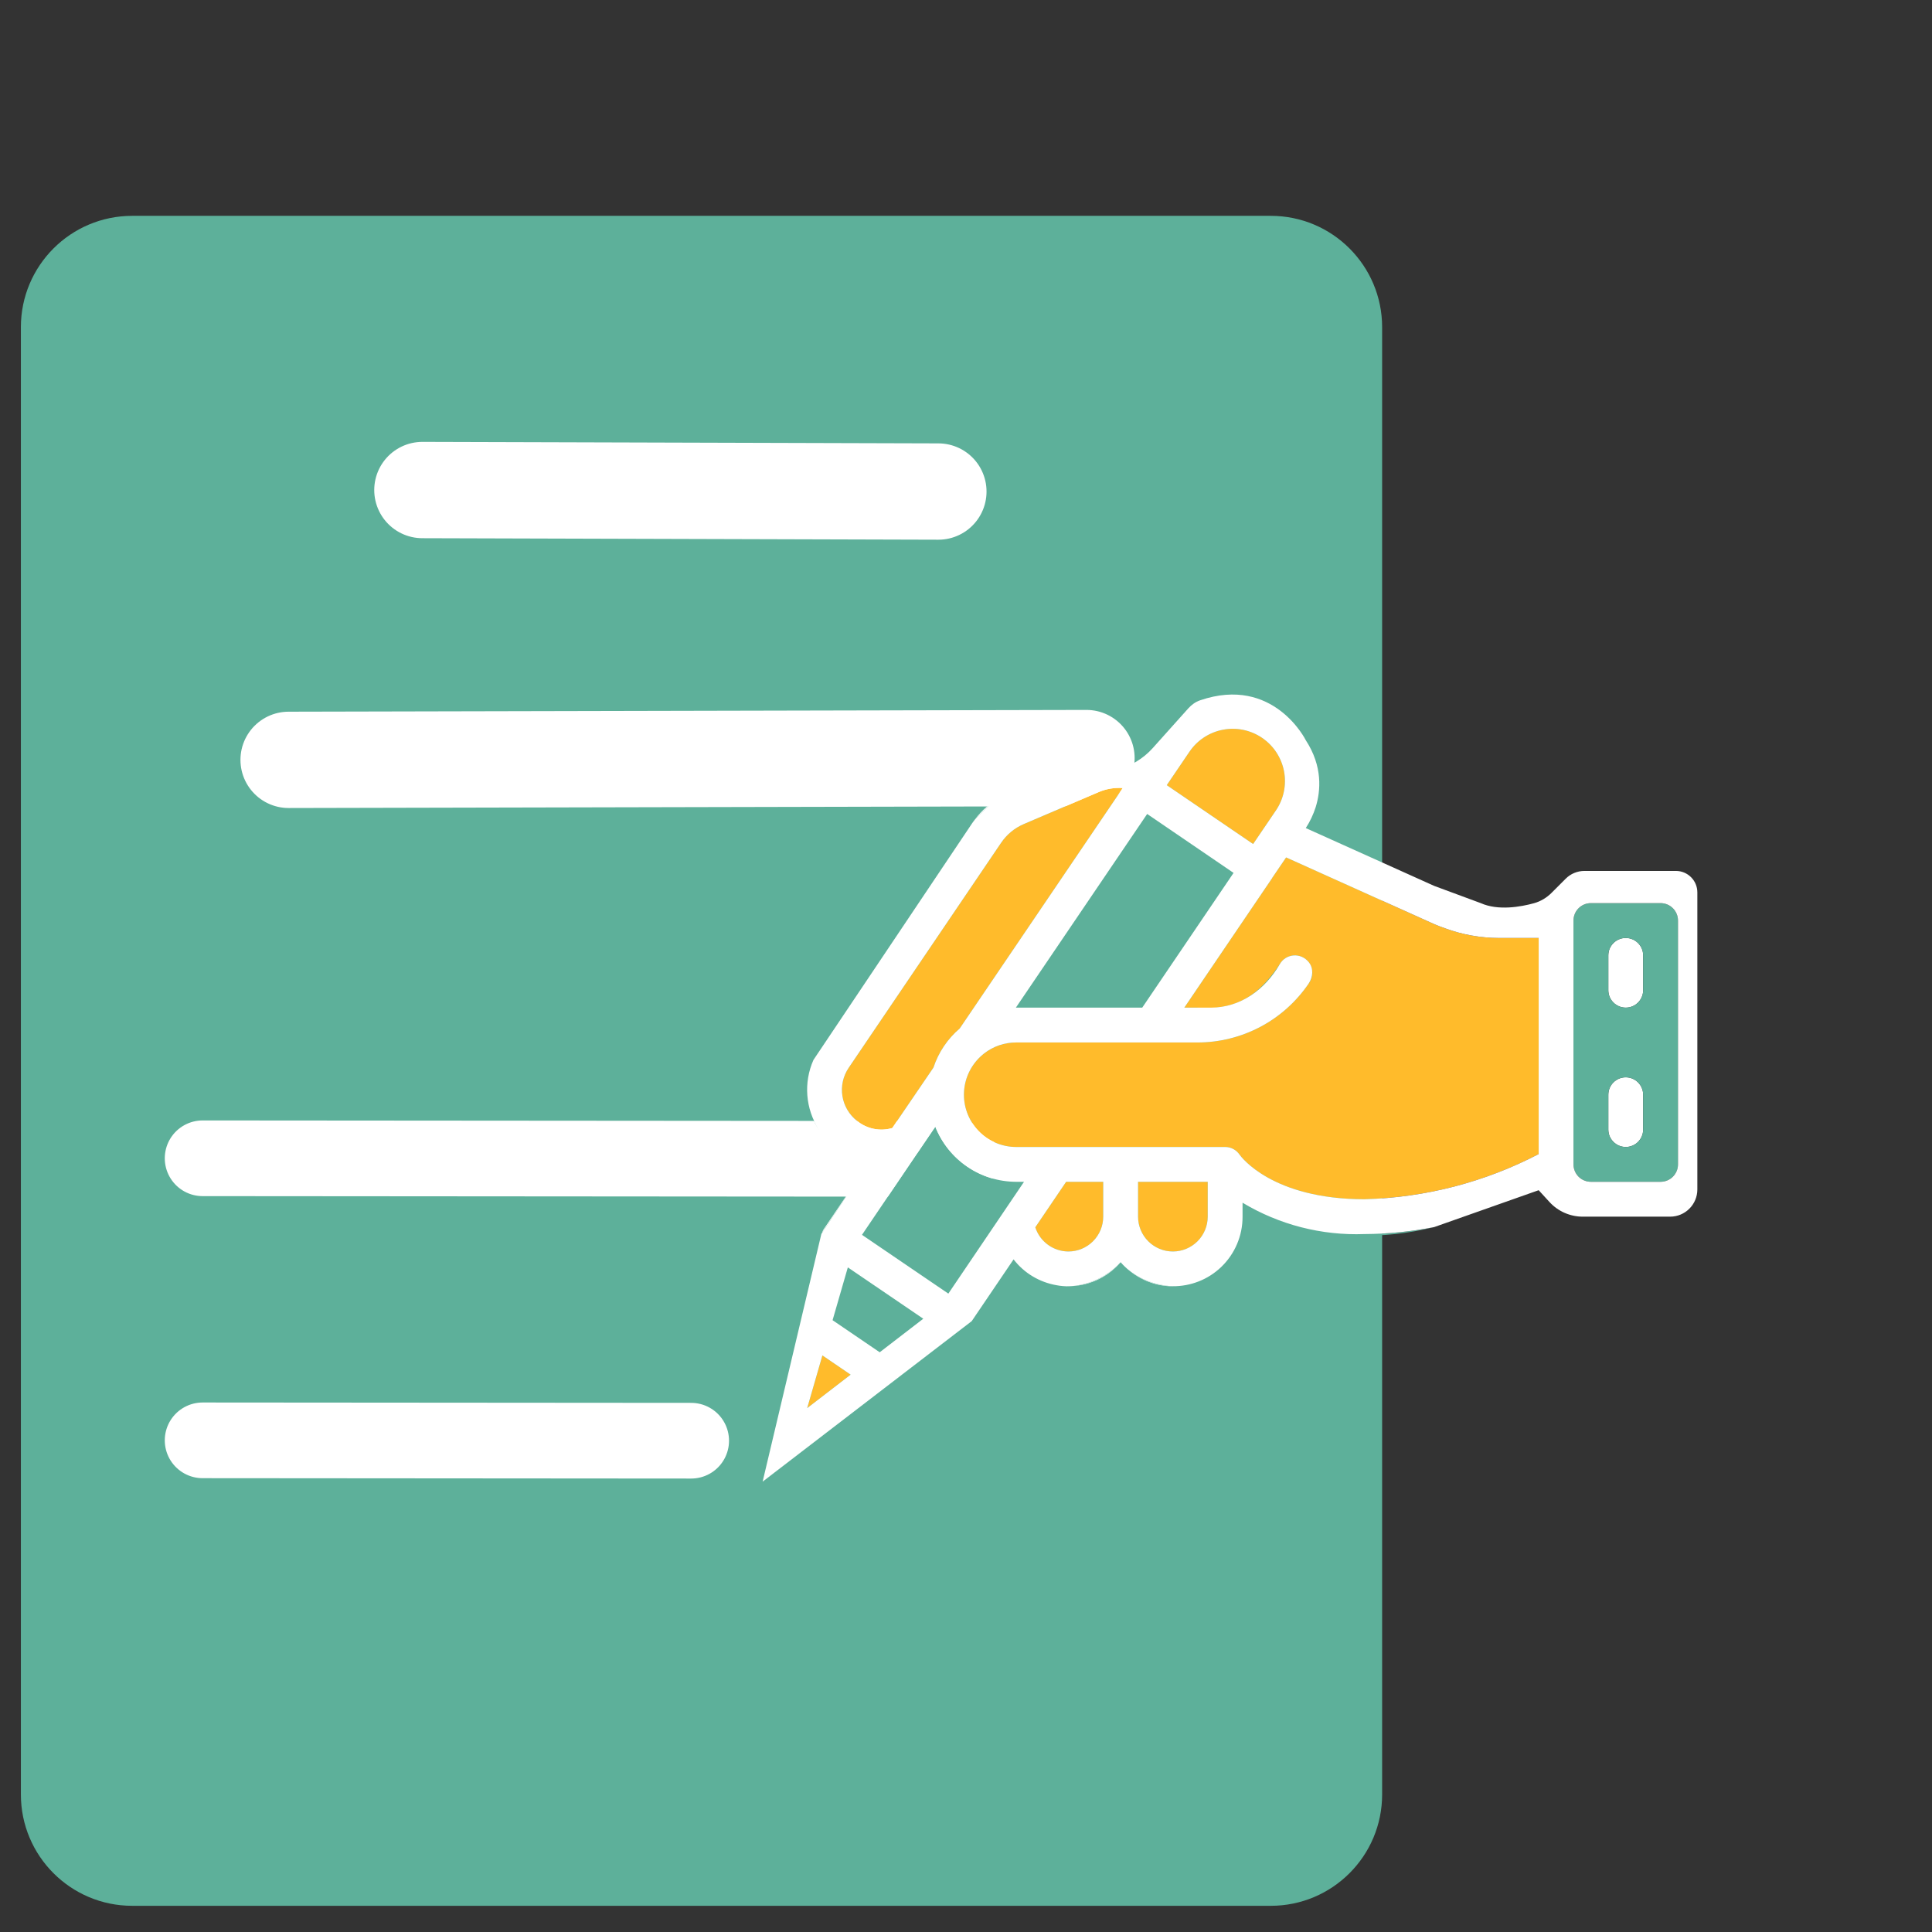 <svg xmlns="http://www.w3.org/2000/svg" xmlns:xlink="http://www.w3.org/1999/xlink" viewBox="0 0 98 98" width="98" height="98" preserveAspectRatio="xMidYMid meet" style="width: 100%; height: 100%; transform: translate3d(0px, 0px, 0px); content-visibility: visible;"><rect x="0" y="0" width="98" height="98" fill="#333333" stroke="none"/><defs><clipPath id="__lottie_element_2040"><rect width="98" height="98" x="0" y="0"></rect></clipPath></defs><g clip-path="url(#__lottie_element_2040)"><g style="display: block;" transform="matrix(0.97,0,0,0.97,0.817,10.706)" opacity="1"><g opacity="1" transform="matrix(1,0,0,1,35.842,44.437)"><path fill="rgb(93,176,154)" fill-opacity="1" d=" M29.77,44.187 C29.77,44.187 -29.77,44.187 -29.77,44.187 C-32.986,44.187 -35.592,41.581 -35.592,38.365 C-35.592,38.365 -35.592,-38.365 -35.592,-38.365 C-35.592,-41.58 -32.986,-44.187 -29.77,-44.187 C-29.77,-44.187 29.77,-44.187 29.77,-44.187 C32.985,-44.187 35.592,-41.58 35.592,-38.365 C35.592,-38.365 35.592,38.365 35.592,38.365 C35.592,41.581 32.985,44.187 29.77,44.187z"></path></g></g><g style="display: block;" transform="matrix(0.349,0,0,0.349,23.627,24.629)" opacity="1"><g opacity="1" transform="matrix(1,0,0,1,0,0)"><path fill="rgb(215,208,197)" fill-opacity="1" d=" M-6.306,0.653 C-6.306,0.653 68.686,0.872 68.686,0.872"></path><path stroke-linecap="round" stroke-linejoin="miter" fill-opacity="0" stroke-miterlimit="4" stroke="rgb(255,255,255)" stroke-opacity="1" stroke-width="14" d=" M-6.306,0.653 C-6.306,0.653 68.686,0.872 68.686,0.872"></path></g></g><g style="display: block;" transform="matrix(0.349,0,0,0.349,22.657,38.209)" opacity="1"><g opacity="1" transform="matrix(1,0,0,1,0,0)"><path fill="rgb(215,208,197)" fill-opacity="1" d=" M-22.972,0.958 C-22.972,0.958 92.991,0.701 92.991,0.701"></path><path stroke-linecap="round" stroke-linejoin="miter" fill-opacity="0" stroke-miterlimit="4" stroke="rgb(255,255,255)" stroke-opacity="1" stroke-width="14" d=" M-22.972,0.958 C-22.972,0.958 92.991,0.701 92.991,0.701"></path></g></g><g style="display: block;" transform="matrix(0.349,0,0,0.349,23.627,58.579)" opacity="1"><g opacity="1" transform="matrix(1,0,0,1,0,0)"><path fill="rgb(215,208,197)" fill-opacity="1" d=" M-38.25,0.5 C-38.25,0.5 29.66,0.552 71.898,0.584"></path><path stroke-linecap="round" stroke-linejoin="miter" fill-opacity="0" stroke-miterlimit="4" stroke="rgb(255,255,255)" stroke-opacity="1" stroke-width="11" d=" M-38.25,0.5 C-38.25,0.5 29.66,0.552 71.898,0.584"></path></g></g><g style="display: block;" transform="matrix(0.349,0,0,0.349,23.627,72.886)" opacity="1"><g opacity="1" transform="matrix(1,0,0,1,0,0)"><path fill="rgb(215,208,197)" fill-opacity="1" d=" M-38.25,0.5 C-38.25,0.5 -2.831,0.527 32.759,0.554"></path><path stroke-linecap="round" stroke-linejoin="miter" fill-opacity="0" stroke-miterlimit="4" stroke="rgb(255,255,255)" stroke-opacity="1" stroke-width="11" d=" M-38.25,0.5 C-38.25,0.5 -2.831,0.527 32.759,0.554"></path></g></g><g style="display: block;" transform="matrix(0.514,0,0,0.514,38.556,34.121)" opacity="1"><g opacity="1" transform="matrix(1,0,0,1,8.324,51.963)"><path fill="rgb(255,255,255)" fill-opacity="1" d=" M-2.19,3.266 C-2.223,3.323 -2.254,3.38 -2.281,3.438 C-2.281,3.438 2.281,-3.438 2.281,-3.438 C2.281,-3.438 -2.081,3.01 -2.081,3.01 C-2.125,3.092 -2.162,3.178 -2.19,3.266z"></path></g><g opacity="1" transform="matrix(1,0,0,1,33.165,59.361)"><path fill="rgb(255,255,255)" fill-opacity="1" d=" M2.415,-1.179 C0.671,0.717 -1.451,1.104 -2.415,1.179 C-0.556,1.087 1.193,0.245 2.415,-1.179z"></path></g><g opacity="1" transform="matrix(1,0,0,1,29.408,60.476)"><path fill="rgb(255,255,255)" fill-opacity="1" d=" M-0.133,-0.022 C-0.044,-0.007 0.043,0.01 0.133,0.022 C0.04,0.01 -0.043,-0.008 -0.133,-0.022z"></path></g><g opacity="1" transform="matrix(1,0,0,1,36.113,58.726)"><path fill="rgb(255,255,255)" fill-opacity="1" d=" M0.105,0.094 C0.027,0.027 -0.042,-0.034 -0.105,-0.094 C-0.038,-0.029 0.035,0.032 0.105,0.094z"></path></g><g opacity="1" transform="matrix(1,0,0,1,53.402,54.731)"><path fill="rgb(255,255,255)" fill-opacity="1" d=" M-0.001,-0.001 C0,-0.001 0,0 0.001,0.001 C0,0 0,-0.001 -0.001,-0.001z"></path></g><g opacity="1" transform="matrix(1,0,0,1,38.522,59.735)"><path fill="rgb(255,255,255)" fill-opacity="1" d=" M2.193,0.815 C0.058,0.709 -1.392,-0.164 -2.193,-0.82 C-1.047,0.158 0.391,0.743 1.915,0.816 C2.007,0.82 2.1,0.814 2.193,0.815z"></path></g><g opacity="1" transform="matrix(1,0,0,1,22.181,13.649)"><path fill="rgb(255,255,255)" fill-opacity="1" d=" M-1.26,1.219 C-0.605,0.25 1.26,-1.219 1.26,-1.219 C0.261,-0.589 -0.598,0.241 -1.26,1.219z"></path></g><g opacity="1" transform="matrix(1,0,0,1,85.427,43.37)"><path fill="rgb(255,255,255)" fill-opacity="1" d=" M0,3.438 C0.949,3.438 1.719,2.668 1.719,1.719 C1.719,1.719 1.719,-1.719 1.719,-1.719 C1.719,-2.669 0.949,-3.438 0,-3.438 C-0.949,-3.438 -1.719,-2.669 -1.719,-1.719 C-1.719,-1.719 -1.719,1.719 -1.719,1.719 C-1.719,2.668 -0.949,3.438 0,3.438z"></path></g><g opacity="1" transform="matrix(1,0,0,1,85.427,29.619)"><path fill="rgb(255,255,255)" fill-opacity="1" d=" M0,3.438 C0.949,3.438 1.719,2.668 1.719,1.72 C1.719,1.72 1.719,-1.719 1.719,-1.719 C1.719,-2.669 0.949,-3.438 0,-3.438 C-0.949,-3.438 -1.719,-2.669 -1.719,-1.719 C-1.719,-1.719 -1.719,1.72 -1.719,1.72 C-1.719,2.668 -0.949,3.438 0,3.438z"></path></g><g opacity="1" transform="matrix(1,0,0,1,29.885,60.527)"><path fill="rgb(93,176,154)" fill-opacity="1" d=" M-0.344,-0.029 C-0.124,-0.002 0.106,0.019 0.344,0.029 C0.113,0.023 -0.117,0 -0.344,-0.029z"></path></g><g opacity="1" transform="matrix(1,0,0,1,50.506,53.519)"><path fill="rgb(93,176,154)" fill-opacity="1" d=" M-2.895,-1.212 C-2.895,-1.212 -0.769,0.249 2.895,1.212 C0.87,0.69 -1.083,-0.123 -2.895,-1.212z"></path></g><g opacity="1" transform="matrix(1,0,0,1,36.274,58.868)"><path fill="rgb(93,176,154)" fill-opacity="1" d=" M-0.056,-0.048 C-0.018,-0.016 0.014,0.015 0.056,0.048 C0.018,0.016 -0.019,-0.016 -0.056,-0.048z"></path></g><g opacity="1" transform="matrix(1,0,0,1,20.884,14.923)"><path fill="rgb(93,176,154)" fill-opacity="1" d=" M0.037,-0.055 C0.037,-0.055 0.037,-0.055 0.037,-0.055 C0.037,-0.055 -0.037,0.055 -0.037,0.055 C-0.037,0.055 0.037,-0.055 0.037,-0.055z"></path></g><g opacity="1" transform="matrix(1,0,0,1,44.509,56.696)"><path fill="rgb(93,176,154)" fill-opacity="1" d=" M1.574,1.318 C1.574,1.318 3.795,-0.392 3.102,-4.389 C3.102,-4.389 3.102,-3.014 3.102,-3.014 C3.111,-1.136 2.347,0.663 0.991,1.962 C-0.299,3.196 -2.017,3.868 -3.794,3.854 C-3.786,3.854 -3.78,3.856 -3.773,3.857 C-3.773,3.857 -0.49,4.389 1.574,1.318z"></path></g><g opacity="1" transform="matrix(1,0,0,1,4.649,41.65)"><path fill="rgb(93,176,154)" fill-opacity="1" d=" M1.151,3.438 C-0.176,1.384 -0.377,-1.204 0.619,-3.438 C0.619,-3.438 -1.151,0 1.151,3.438z"></path></g><g opacity="1" transform="matrix(1,0,0,1,59.961,55.384)"><path fill="rgb(93,176,154)" fill-opacity="1" d=" M-6.558,-0.652 C-3.287,0.206 1.204,0.67 6.558,-0.67 C4.294,-0.223 1.991,0.007 -0.318,0.017 C-2.43,0.097 -4.532,-0.131 -6.558,-0.652z"></path></g><g opacity="1" transform="matrix(1,0,0,1,30.49,60.553)"><path fill="rgb(93,176,154)" fill-opacity="1" d=" M0.26,-0.012 C0.087,-0.003 -0.086,0.008 -0.26,0.003 C-0.26,0.003 -0.067,0.013 0.26,-0.012z"></path></g><g opacity="1" transform="matrix(1,0,0,1,35.794,58.407)"><path fill="rgb(93,176,154)" fill-opacity="1" d=" M0.215,0.225 C0.067,0.081 -0.079,-0.067 -0.215,-0.225 C-0.215,-0.225 -0.061,-0.036 0.215,0.225z"></path></g><g opacity="1" transform="matrix(1,0,0,1,27.144,59.176)"><path fill="rgb(93,176,154)" fill-opacity="1" d=" M2.131,1.278 C0.451,0.993 -1.078,0.092 -2.131,-1.278 C-2.131,-1.278 -0.943,0.786 2.131,1.278z"></path></g><g opacity="1" transform="matrix(1,0,0,1,46.046,11.141)"><path fill="rgb(255,187,43)" fill-opacity="1" d=" M2.608,5.769 C2.608,5.769 4.842,2.476 4.842,2.476 C5.619,1.346 5.914,-0.047 5.662,-1.396 C5.409,-2.743 4.63,-3.935 3.498,-4.707 C2.364,-5.479 0.97,-5.769 -0.376,-5.51 C-1.724,-5.252 -2.913,-4.468 -3.68,-3.333 C-3.68,-3.333 -5.914,-0.039 -5.914,-0.039 C-5.914,-0.039 -5.879,-0.016 -5.879,-0.016 C-5.879,-0.016 2.608,5.769 2.608,5.769z"></path></g><g opacity="1" transform="matrix(1,0,0,1,85.426,36.494)"><path fill="rgb(93,176,154)" fill-opacity="1" d=" M-5.157,12.033 C-5.157,12.489 -4.976,12.925 -4.654,13.247 C-4.331,13.57 -3.894,13.751 -3.438,13.751 C-3.438,13.751 3.438,13.751 3.438,13.751 C3.894,13.751 4.331,13.57 4.654,13.247 C4.976,12.925 5.157,12.489 5.157,12.033 C5.157,12.033 5.157,-12.033 5.157,-12.033 C5.157,-12.488 4.976,-12.925 4.654,-13.247 C4.331,-13.569 3.894,-13.751 3.438,-13.751 C3.438,-13.751 -3.438,-13.751 -3.438,-13.751 C-4.387,-13.751 -5.157,-12.982 -5.157,-12.033 C-5.157,-12.033 -5.157,12.033 -5.157,12.033z M-1.719,-8.594 C-1.719,-9.544 -0.948,-10.312 0.001,-10.312 C0.95,-10.312 1.719,-9.544 1.719,-8.594 C1.719,-8.594 1.719,-5.156 1.719,-5.156 C1.719,-4.207 0.95,-3.438 0.001,-3.438 C-0.948,-3.438 -1.719,-4.207 -1.719,-5.156 C-1.719,-5.156 -1.719,-8.594 -1.719,-8.594z M-1.719,5.158 C-1.719,4.208 -0.948,3.439 0.001,3.439 C0.95,3.439 1.719,4.208 1.719,5.158 C1.719,5.158 1.719,8.594 1.719,8.594 C1.719,8.594 1.719,8.596 1.719,8.596 C1.719,8.596 1.719,8.594 1.719,8.594 C1.719,9.544 0.95,10.314 0.001,10.314 C-0.948,10.314 -1.719,9.544 -1.719,8.594 C-1.719,8.594 -1.719,5.158 -1.719,5.158z"></path></g><g opacity="1" transform="matrix(1,0,0,1,48.434,35.099)"><path fill="rgb(255,187,43)" fill-opacity="1" d=" M19.165,-9.871 C19.165,-9.871 19.117,-9.89 19.117,-9.89 C18.787,-10.01 18.454,-10.123 18.129,-10.268 C18.129,-10.268 3.476,-16.866 3.476,-16.866 C3.476,-16.866 2.101,-14.843 2.101,-14.843 C2.101,-14.843 2.101,-14.828 2.101,-14.828 C2.101,-14.828 -6.57,-2.042 -6.57,-2.042 C-6.57,-2.042 -5.29,-2.042 -5.29,-2.042 C-1.084,-1.668 1.087,-3.687 2.913,-6.433 C3.439,-7.224 4.508,-7.436 5.298,-6.91 C6.088,-6.383 6.301,-5.315 5.773,-4.526 C3.311,-0.823 -0.843,1.401 -5.29,1.396 C-5.29,1.396 -23.167,1.396 -23.167,1.396 C-24.308,1.395 -25.416,1.774 -26.317,2.472 C-26.356,2.507 -26.4,2.542 -26.442,2.574 C-26.442,2.574 -26.442,2.575 -26.442,2.575 C-27.541,3.481 -28.215,4.801 -28.307,6.222 C-28.398,7.643 -27.898,9.039 -26.923,10.078 C-25.95,11.117 -24.591,11.707 -23.167,11.709 C-23.167,11.709 -2.54,11.709 -2.54,11.709 C-1.966,11.709 -1.429,11.996 -1.109,12.474 C-0.993,12.639 2.076,16.866 11.21,16.866 C17.204,16.706 23.082,15.183 28.398,12.411 C28.398,12.411 28.398,-8.917 28.398,-8.917 C28.398,-8.917 24.48,-8.917 24.48,-8.917 C22.667,-8.922 20.867,-9.245 19.165,-9.871z"></path></g><g opacity="1" transform="matrix(1,0,0,1,54.339,14.306)"><path fill="rgb(93,176,154)" fill-opacity="1" d=" M0.488,-1.031 C0.255,-0.305 -0.071,0.389 -0.488,1.031 C-0.488,1.031 0.092,0.242 0.488,-1.031z"></path></g><g opacity="1" transform="matrix(1,0,0,1,6.791,69.978)"><path fill="rgb(255,187,43)" fill-opacity="1" d=" M-2.145,2.601 C-2.145,2.601 2.145,-0.702 2.145,-0.702 C2.145,-0.702 -0.641,-2.6 -0.641,-2.6 C-0.641,-2.6 -2.145,2.601 -2.145,2.601z"></path></g><g opacity="1" transform="matrix(1,0,0,1,18.051,53.043)"><path fill="rgb(93,176,154)" fill-opacity="1" d=" M2.392,-4.291 C0.97,-5.261 -0.128,-6.635 -0.76,-8.236 C-0.76,-8.236 -2.479,-5.707 -2.479,-5.707 C-2.479,-5.707 -2.479,-5.706 -2.479,-5.706 C-2.524,-5.63 -2.574,-5.558 -2.63,-5.489 C-2.63,-5.489 -7.996,2.435 -7.996,2.435 C-7.996,2.435 0.526,8.236 0.526,8.236 C0.526,8.236 7.996,-2.798 7.996,-2.798 C7.996,-2.798 7.216,-2.798 7.216,-2.798 C5.494,-2.801 3.813,-3.321 2.392,-4.291z"></path></g><g opacity="1" transform="matrix(1,0,0,1,30.51,53.684)"><path fill="rgb(255,187,43)" fill-opacity="1" d=" M-3.352,1.052 C-3.128,1.743 -2.692,2.346 -2.106,2.774 C-1.52,3.202 -0.812,3.435 -0.086,3.438 C0.826,3.438 1.7,3.075 2.345,2.431 C2.989,1.786 3.352,0.911 3.352,0 C3.352,0 3.352,-3.438 3.352,-3.438 C3.352,-3.438 -0.31,-3.438 -0.31,-3.438 C-0.31,-3.438 -3.352,1.052 -3.352,1.052z"></path></g><g opacity="1" transform="matrix(1,0,0,1,11.628,62.879)"><path fill="rgb(93,176,154)" fill-opacity="1" d=" M-4.475,1.022 C-4.475,1.022 0.174,4.189 0.174,4.189 C0.174,4.189 4.475,0.878 4.475,0.878 C4.475,0.878 -2.969,-4.189 -2.969,-4.189 C-2.969,-4.189 -4.475,1.022 -4.475,1.022z"></path></g><g opacity="1" transform="matrix(1,0,0,1,35.983,23.501)"><path fill="rgb(93,176,154)" fill-opacity="1" d=" M-10.715,9.556 C-10.715,9.556 1.727,9.556 1.727,9.556 C1.727,9.556 10.742,-3.741 10.742,-3.741 C10.742,-3.741 2.49,-9.37 2.49,-9.37 C2.49,-9.37 2.215,-9.557 2.215,-9.557 C2.215,-9.557 -10.742,9.557 -10.742,9.557 C-10.742,9.557 -10.715,9.556 -10.715,9.556z"></path></g><g opacity="1" transform="matrix(1,0,0,1,40.736,53.684)"><path fill="rgb(255,187,43)" fill-opacity="1" d=" M-3.438,0 C-3.438,0.911 -3.075,1.786 -2.43,2.431 C-1.786,3.075 -0.912,3.438 0.001,3.438 C0.913,3.438 1.788,3.075 2.432,2.431 C3.077,1.786 3.438,0.911 3.438,0 C3.438,0 3.438,-3.438 3.438,-3.438 C3.438,-3.438 -3.438,-3.438 -3.438,-3.438 C-3.438,-3.438 -3.438,0 -3.438,0z"></path></g><g opacity="1" transform="matrix(1,0,0,1,21.878,28.31)"><path fill="rgb(255,187,43)" fill-opacity="1" d=" M-8.835,16.628 C-8.835,16.628 -4.771,10.662 -4.771,10.662 C-4.277,9.165 -3.381,7.833 -2.182,6.81 C-2.182,6.81 13.91,-16.926 13.91,-16.926 C13.112,-16.981 12.314,-16.85 11.576,-16.543 C11.576,-16.543 4.132,-13.364 4.132,-13.364 C4.132,-13.364 4.132,-13.363 4.132,-13.363 C3.224,-12.973 2.448,-12.33 1.898,-11.509 C1.898,-11.509 -13.133,10.679 -13.133,10.679 C-13.686,11.494 -13.91,12.488 -13.758,13.461 C-13.606,14.434 -13.089,15.313 -12.314,15.92 C-11.343,16.716 -10.041,16.981 -8.835,16.628z"></path></g><g opacity="1" transform="matrix(1,0,0,1,35.789,11.383)"><path fill="rgb(255,187,43)" fill-opacity="1" d=" M0.001,-0.001 C0.001,-0.001 -0.001,0.001 -0.001,0.001 C-0.001,0.001 0.001,0.001 0.001,0.001 C0.001,0.001 0.001,-0.001 0.001,-0.001z"></path></g><g opacity="1" transform="matrix(1,0,0,1,46.371,40.042)"><path fill="rgb(255,255,255)" fill-opacity="1" d=" M-25.488,23.952 C-25.488,23.952 -21.357,17.857 -21.357,17.857 C-20.304,19.227 -18.776,20.126 -17.096,20.411 C-17.006,20.425 -16.922,20.444 -16.829,20.456 C-16.602,20.485 -16.374,20.507 -16.143,20.513 C-15.968,20.518 -15.794,20.506 -15.621,20.497 C-14.657,20.422 -12.536,20.034 -10.792,18.139 C-10.656,18.297 -10.512,18.445 -10.363,18.589 C-10.3,18.65 -10.232,18.711 -10.154,18.778 C-10.117,18.811 -10.08,18.841 -10.042,18.872 C-9.241,19.528 -7.791,20.401 -5.656,20.508 C-3.879,20.522 -2.162,19.85 -0.872,18.615 C0.484,17.317 1.249,15.518 1.24,13.64 C1.24,13.64 1.24,12.266 1.24,12.266 C3.053,13.355 5.004,14.167 7.029,14.689 C7.03,14.689 7.031,14.688 7.032,14.689 C9.059,15.209 11.16,15.439 13.273,15.359 C15.581,15.349 17.883,15.118 20.148,14.672 C20.148,14.672 30.462,11.031 30.462,11.031 C30.462,11.031 31.535,12.202 31.535,12.202 C32.377,13.119 33.565,13.642 34.809,13.642 C34.809,13.642 43.436,13.642 43.436,13.642 C44.92,13.642 46.122,12.438 46.122,10.954 C46.122,10.954 46.122,-18.358 46.122,-18.358 C46.122,-19.529 45.174,-20.477 44.004,-20.477 C44.004,-20.477 34.982,-20.477 34.982,-20.477 C34.288,-20.477 33.623,-20.203 33.133,-19.712 C33.133,-19.712 31.736,-18.315 31.736,-18.315 C31.252,-17.83 30.654,-17.47 29.992,-17.288 C28.698,-16.934 26.468,-16.531 24.747,-17.299 C24.747,-17.299 20.148,-19.001 20.148,-19.001 C20.148,-19.001 7.48,-24.706 7.48,-24.706 C7.897,-25.348 8.223,-26.042 8.456,-26.768 C8.958,-28.389 9.16,-30.796 7.48,-33.376 C7.48,-33.376 4.308,-39.792 -2.947,-37.315 C-3.399,-37.161 -3.795,-36.876 -4.113,-36.52 C-4.113,-36.52 -7.62,-32.604 -7.62,-32.604 C-8.566,-31.547 -9.811,-30.801 -11.189,-30.466 C-11.189,-30.466 -21.775,-27.893 -21.775,-27.893 C-22.572,-27.7 -23.311,-27.319 -23.924,-26.775 C-24.476,-26.283 -25.12,-25.664 -25.451,-25.174 C-25.451,-25.174 -25.523,-25.065 -25.523,-25.065 C-25.523,-25.065 -41.104,-1.829 -41.104,-1.829 C-42.1,0.405 -41.899,2.991 -40.572,5.046 C-40.572,5.046 -39.268,7.516 -35.766,8.484 C-35.766,8.484 -40.329,15.359 -40.329,15.359 C-40.329,15.359 -46.122,39.792 -46.122,39.792 M-4.005,-32.233 C-3.237,-33.369 -2.049,-34.153 -0.701,-34.411 C0.646,-34.669 2.039,-34.38 3.173,-33.607 C4.306,-32.835 5.084,-31.643 5.337,-30.296 C5.589,-28.948 5.294,-27.555 4.518,-26.425 C4.518,-26.425 2.283,-23.132 2.283,-23.132 C2.283,-23.132 -6.204,-28.917 -6.204,-28.917 C-6.204,-28.917 -6.24,-28.94 -6.24,-28.94 C-6.24,-28.94 -4.005,-32.233 -4.005,-32.233z M-7.898,-25.911 C-7.898,-25.911 0.353,-20.283 0.353,-20.283 C0.353,-20.283 -8.661,-6.985 -8.661,-6.985 C-8.661,-6.985 -21.105,-6.985 -21.105,-6.985 C-21.105,-6.985 -21.131,-6.984 -21.131,-6.984 C-21.131,-6.984 -8.173,-26.098 -8.173,-26.098 C-8.173,-26.098 -7.898,-25.911 -7.898,-25.911z M-36.807,4.188 C-36.807,4.188 -36.807,4.188 -36.807,4.188 C-37.582,3.581 -38.099,2.702 -38.251,1.729 C-38.403,0.756 -38.179,-0.238 -37.626,-1.053 C-37.626,-1.053 -22.594,-23.242 -22.594,-23.242 C-22.044,-24.062 -21.269,-24.705 -20.361,-25.095 C-20.361,-25.095 -20.361,-25.096 -20.361,-25.096 C-20.361,-25.096 -12.917,-28.275 -12.917,-28.275 C-12.179,-28.582 -11.381,-28.713 -10.583,-28.658 C-10.583,-28.658 -10.581,-28.66 -10.581,-28.66 C-10.581,-28.66 -10.581,-28.658 -10.581,-28.658 C-10.581,-28.658 -10.583,-28.658 -10.583,-28.658 C-10.583,-28.658 -26.676,-4.923 -26.676,-4.923 C-27.875,-3.9 -28.77,-2.567 -29.264,-1.07 C-29.264,-1.07 -33.329,4.896 -33.329,4.896 C-34.535,5.249 -35.836,4.984 -36.807,4.188z M-41.725,32.536 C-41.725,32.536 -40.223,27.335 -40.223,27.335 C-40.223,27.335 -37.436,29.234 -37.436,29.234 C-37.436,29.234 -41.725,32.536 -41.725,32.536z M-34.568,27.025 C-34.568,27.025 -39.219,23.859 -39.219,23.859 C-39.219,23.859 -37.713,18.648 -37.713,18.648 C-37.713,18.648 -30.268,23.715 -30.268,23.715 C-30.268,23.715 -34.568,27.025 -34.568,27.025z M-27.794,21.236 C-27.794,21.236 -36.316,15.436 -36.316,15.436 C-36.316,15.436 -30.951,7.51 -30.951,7.51 C-30.895,7.442 -30.844,7.371 -30.799,7.295 C-30.799,7.295 -30.799,7.294 -30.799,7.294 C-30.799,7.294 -29.081,4.764 -29.081,4.764 C-28.449,6.365 -27.35,7.74 -25.928,8.71 C-24.507,9.679 -22.827,10.198 -21.105,10.202 C-21.105,10.202 -20.326,10.202 -20.326,10.202 C-20.326,10.202 -27.794,21.236 -27.794,21.236z M-12.51,13.642 C-12.51,14.553 -12.873,15.428 -13.518,16.072 C-14.162,16.717 -15.036,17.079 -15.947,17.079 C-16.674,17.076 -17.381,16.844 -17.967,16.415 C-18.554,15.987 -18.991,15.385 -19.214,14.693 C-19.214,14.693 -16.171,10.204 -16.171,10.204 C-16.171,10.204 -12.51,10.204 -12.51,10.204 C-12.51,10.204 -12.51,13.642 -12.51,13.642z M-2.197,13.642 C-2.197,14.553 -2.56,15.428 -3.204,16.072 C-3.849,16.717 -4.724,17.079 -5.635,17.079 C-6.548,17.079 -7.422,16.717 -8.066,16.072 C-8.711,15.428 -9.072,14.553 -9.072,13.642 C-9.072,13.642 -9.072,10.204 -9.072,10.204 C-9.072,10.204 -2.197,10.204 -2.197,10.204 C-2.197,10.204 -2.197,13.642 -2.197,13.642z M30.462,7.467 C25.146,10.239 19.267,11.763 13.273,11.923 C4.139,11.923 1.068,7.695 0.952,7.531 C0.633,7.053 0.097,6.766 -0.477,6.766 C-0.477,6.766 -21.104,6.766 -21.104,6.766 C-22.529,6.764 -23.888,6.173 -24.861,5.133 C-25.835,4.094 -26.336,2.7 -26.245,1.279 C-26.154,-0.142 -25.479,-1.462 -24.38,-2.368 C-24.38,-2.368 -24.38,-2.369 -24.38,-2.369 C-24.338,-2.401 -24.295,-2.436 -24.255,-2.472 C-23.354,-3.17 -22.246,-3.55 -21.104,-3.548 C-21.104,-3.548 -3.227,-3.548 -3.227,-3.548 C1.178,-3.543 5.296,-5.725 7.767,-9.367 C8.196,-10 8.261,-10.854 7.788,-11.455 C6.985,-12.474 5.51,-12.313 4.915,-11.278 C3.467,-8.759 1.015,-6.985 -1.891,-6.985 C-1.891,-6.985 -4.508,-6.985 -4.508,-6.985 C-4.508,-6.985 4.163,-19.771 4.163,-19.771 C4.163,-19.771 4.163,-19.786 4.163,-19.786 C4.163,-19.786 5.538,-21.809 5.538,-21.809 C5.538,-21.809 20.191,-15.212 20.191,-15.212 C20.517,-15.068 20.85,-14.953 21.18,-14.833 C21.18,-14.833 21.228,-14.814 21.228,-14.814 C22.93,-14.188 24.729,-13.866 26.542,-13.86 C26.542,-13.86 30.462,-13.86 30.462,-13.86 C30.462,-13.86 30.462,7.467 30.462,7.467z M44.212,8.484 C44.212,8.941 44.03,9.377 43.708,9.7 C43.385,10.022 42.949,10.202 42.493,10.202 C42.493,10.202 35.618,10.202 35.618,10.202 C35.162,10.202 34.725,10.022 34.402,9.7 C34.08,9.377 33.898,8.94 33.898,8.484 C33.898,8.484 33.898,-15.58 33.898,-15.58 C33.898,-16.53 34.668,-17.299 35.617,-17.299 C35.617,-17.299 42.493,-17.299 42.493,-17.299 C42.949,-17.299 43.385,-17.119 43.708,-16.796 C44.03,-16.474 44.212,-16.036 44.212,-15.58 C44.212,-15.58 44.212,8.484 44.212,8.484z"></path></g></g></g></svg>